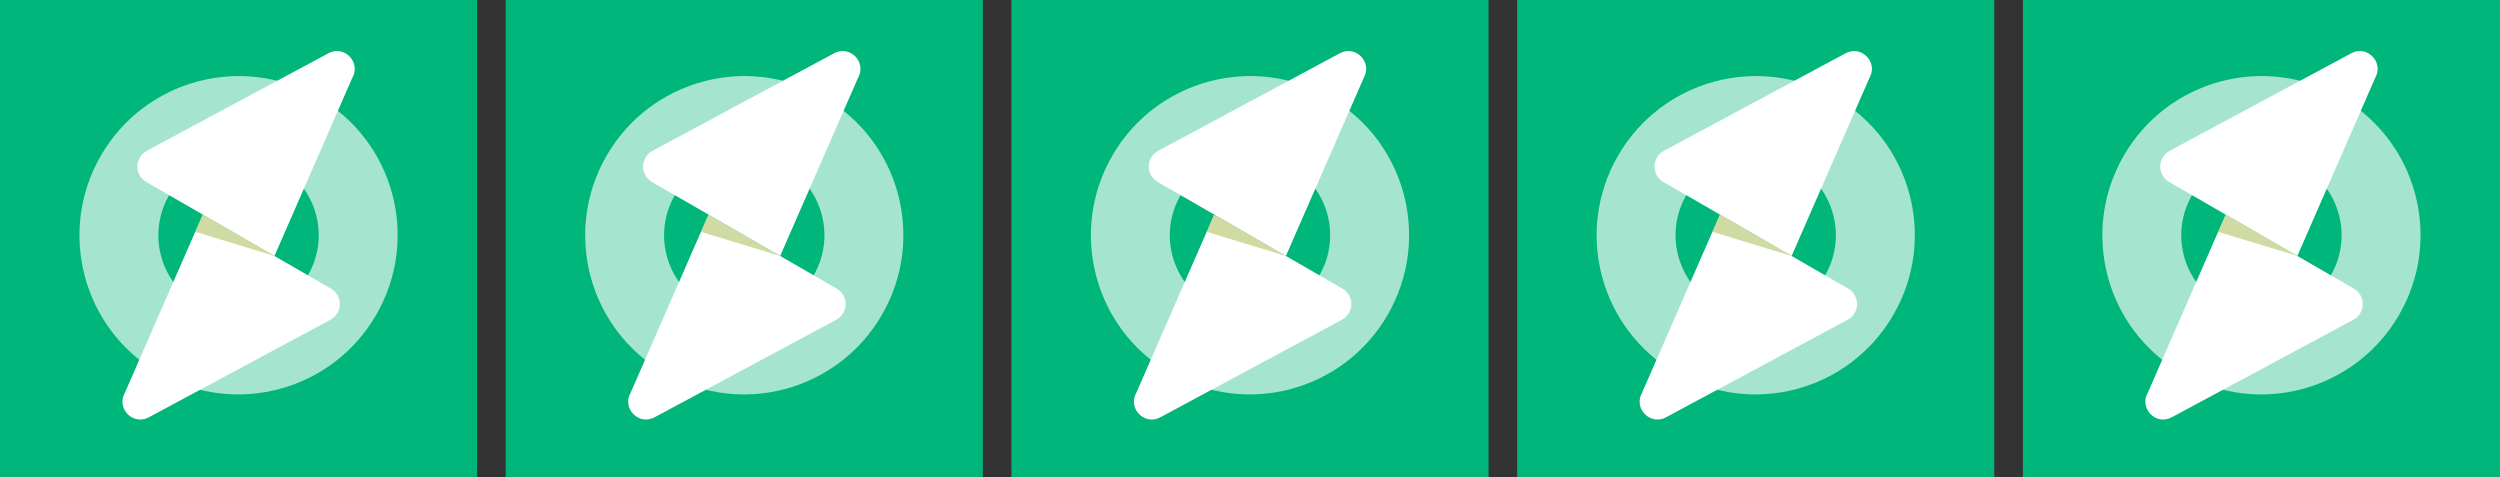 <?xml version="1.0" encoding="UTF-8" standalone="no"?>
<!DOCTYPE svg PUBLIC "-//W3C//DTD SVG 1.1//EN" "http://www.w3.org/Graphics/SVG/1.1/DTD/svg11.dtd">
<!-- Created with Vectornator (http://vectornator.io/) -->
<svg height="100%" stroke-miterlimit="10" style="fill-rule:nonzero;clip-rule:evenodd;stroke-linecap:round;stroke-linejoin:round;" version="1.1" viewBox="0 0 262 50" width="100%" xml:space="preserve" xmlns="http://www.w3.org/2000/svg" xmlns:vectornator="http://vectornator.io" xmlns:xlink="http://www.w3.org/1999/xlink">
<rect x="0" y="0" width="262" height="50" fill="#333333" stroke="none"/>
<defs/>
<g id="Untitled" vectornator:layerName="Untitled">
<g opacity="1">
<path d="M0 0L50 0L50 0L50 50L50 50L0 50L0 50L0 0L0 0Z" fill="#00b67a" fill-rule="nonzero" opacity="1" stroke="none"/>
<g opacity="1">
<path d="M33.341 10.203C25.372 5.602 15.172 8.342 10.566 16.321C5.959 24.299 8.686 34.503 16.655 39.104C24.625 43.705 34.825 40.965 39.431 32.986C44.038 25.008 41.325 14.813 33.341 10.203ZM20.793 31.938C16.779 29.62 15.403 24.472 17.723 20.453C20.043 16.434 25.19 15.052 29.204 17.369C33.218 19.687 34.594 24.835 32.274 28.854C29.953 32.873 24.822 34.264 20.793 31.938Z" fill="#ffffff" fill-rule="nonzero" opacity="0.646" stroke="none"/>
<path d="M28.762 26.826L15.332 19.073C14.063 18.34 14.083 16.5 15.393 15.798L34.415 5.583C36.073 4.688 37.863 6.529 36.916 8.169L28.762 26.826Z" fill="#ffffff" fill-rule="nonzero" opacity="1" stroke="none"/>
<path d="M21.25 22.489L34.679 30.243C35.948 30.976 35.929 32.816 34.618 33.517L15.596 43.733C13.938 44.628 12.148 42.786 13.095 41.146L21.25 22.489Z" fill="#ffffff" fill-rule="nonzero" opacity="1" stroke="none"/>
<path d="M28.762 26.826L20.446 24.291L21.25 22.489L28.762 26.826Z" fill="#a3b94b" fill-opacity="0.5" fill-rule="nonzero" opacity="1" stroke="none"/>
</g>
</g>
<g opacity="1">
<path d="M106 0L156 0L156 0L156 50L156 50L106 50L106 50L106 0L106 0Z" fill="#00b67a" fill-rule="nonzero" opacity="1" stroke="none"/>
<g opacity="1">
<path d="M139.341 10.203C131.372 5.602 121.172 8.342 116.566 16.321C111.959 24.299 114.686 34.503 122.655 39.104C130.625 43.705 140.825 40.965 145.431 32.986C150.038 25.008 147.325 14.813 139.341 10.203ZM126.793 31.938C122.779 29.62 121.403 24.472 123.723 20.453C126.043 16.434 131.19 15.052 135.204 17.369C139.218 19.687 140.594 24.835 138.274 28.854C135.954 32.873 130.822 34.264 126.793 31.938Z" fill="#ffffff" fill-rule="nonzero" opacity="0.646" stroke="none"/>
<path d="M134.762 26.826L121.332 19.073C120.063 18.34 120.083 16.5 121.393 15.798L140.415 5.583C142.073 4.688 143.863 6.529 142.916 8.169L134.762 26.826Z" fill="#ffffff" fill-rule="nonzero" opacity="1" stroke="none"/>
<path d="M127.25 22.489L140.679 30.243C141.948 30.976 141.929 32.816 140.618 33.517L121.596 43.733C119.938 44.628 118.148 42.786 119.095 41.146L127.25 22.489Z" fill="#ffffff" fill-rule="nonzero" opacity="1" stroke="none"/>
<path d="M134.762 26.826L126.446 24.291L127.25 22.489L134.762 26.826Z" fill="#a3b94b" fill-opacity="0.5" fill-rule="nonzero" opacity="1" stroke="none"/>
</g>
</g>
<g opacity="1">
<path d="M159 0L209 0L209 0L209 50L209 50L159 50L159 50L159 0L159 0Z" fill="#00b67a" fill-rule="nonzero" opacity="1" stroke="none"/>
<g opacity="1">
<path d="M192.341 10.203C184.372 5.602 174.172 8.342 169.566 16.321C164.959 24.299 167.686 34.503 175.655 39.104C183.625 43.705 193.825 40.965 198.431 32.986C203.038 25.008 200.325 14.813 192.341 10.203ZM179.793 31.938C175.779 29.62 174.403 24.472 176.723 20.453C179.043 16.434 184.19 15.052 188.204 17.369C192.218 19.687 193.594 24.835 191.274 28.854C188.954 32.873 183.822 34.264 179.793 31.938Z" fill="#ffffff" fill-rule="nonzero" opacity="0.646" stroke="none"/>
<path d="M187.762 26.826L174.332 19.073C173.063 18.34 173.083 16.5 174.393 15.798L193.415 5.583C195.073 4.688 196.863 6.529 195.916 8.169L187.762 26.826Z" fill="#ffffff" fill-rule="nonzero" opacity="1" stroke="none"/>
<path d="M180.25 22.489L193.679 30.243C194.948 30.976 194.929 32.816 193.618 33.517L174.596 43.733C172.938 44.628 171.148 42.786 172.095 41.146L180.25 22.489Z" fill="#ffffff" fill-rule="nonzero" opacity="1" stroke="none"/>
<path d="M187.762 26.826L179.446 24.291L180.25 22.489L187.762 26.826Z" fill="#a3b94b" fill-opacity="0.5" fill-rule="nonzero" opacity="1" stroke="none"/>
</g>
</g>
<g opacity="1">
<path d="M212 0L262 0L262 0L262 50L262 50L212 50L212 50L212 0L212 0Z" fill="#00b67a" fill-rule="nonzero" opacity="1" stroke="none"/>
<g opacity="1">
<path d="M245.341 10.203C237.372 5.602 227.172 8.342 222.566 16.321C217.959 24.299 220.686 34.503 228.655 39.104C236.625 43.705 246.825 40.965 251.431 32.986C256.038 25.008 253.325 14.813 245.341 10.203ZM232.793 31.938C228.779 29.62 227.403 24.472 229.723 20.453C232.043 16.434 237.19 15.052 241.204 17.369C245.218 19.687 246.594 24.835 244.274 28.854C241.954 32.873 236.822 34.264 232.793 31.938Z" fill="#ffffff" fill-rule="nonzero" opacity="0.646" stroke="none"/>
<path d="M240.762 26.826L227.332 19.073C226.063 18.34 226.083 16.5 227.393 15.798L246.415 5.583C248.073 4.688 249.863 6.529 248.916 8.169L240.762 26.826Z" fill="#ffffff" fill-rule="nonzero" opacity="1" stroke="none"/>
<path d="M233.25 22.489L246.679 30.243C247.948 30.976 247.929 32.816 246.618 33.517L227.596 43.733C225.938 44.628 224.148 42.786 225.095 41.146L233.25 22.489Z" fill="#ffffff" fill-rule="nonzero" opacity="1" stroke="none"/>
<path d="M240.762 26.826L232.446 24.291L233.25 22.489L240.762 26.826Z" fill="#a3b94b" fill-opacity="0.5" fill-rule="nonzero" opacity="1" stroke="none"/>
</g>
</g>
<g opacity="1">
<path d="M53 0L103 0L103 0L103 50L103 50L53 50L53 50L53 0L53 0Z" fill="#00b67a" fill-rule="nonzero" opacity="1" stroke="none"/>
<g opacity="1">
<path d="M86.341 10.203C78.372 5.602 68.172 8.342 63.566 16.321C58.959 24.299 61.686 34.503 69.656 39.104C77.624 43.705 87.825 40.965 92.431 32.986C97.038 25.008 94.325 14.813 86.341 10.203ZM73.793 31.938C69.779 29.62 68.403 24.472 70.723 20.453C73.043 16.434 78.19 15.052 82.204 17.369C86.218 19.687 87.594 24.835 85.274 28.854C82.954 32.873 77.822 34.264 73.793 31.938Z" fill="#ffffff" fill-rule="nonzero" opacity="0.646" stroke="none"/>
<path d="M81.762 26.826L68.332 19.073C67.063 18.34 67.083 16.5 68.393 15.798L87.415 5.583C89.073 4.688 90.863 6.529 89.916 8.169L81.762 26.826Z" fill="#ffffff" fill-rule="nonzero" opacity="1" stroke="none"/>
<path d="M74.25 22.489L87.679 30.243C88.948 30.976 88.929 32.816 87.618 33.517L68.596 43.733C66.939 44.628 65.148 42.786 66.095 41.146L74.25 22.489Z" fill="#ffffff" fill-rule="nonzero" opacity="1" stroke="none"/>
<path d="M81.762 26.826L73.446 24.291L74.25 22.489L81.762 26.826Z" fill="#a3b94b" fill-opacity="0.5" fill-rule="nonzero" opacity="1" stroke="none"/>
</g>
</g>
<g opacity="1"/>
</g>
</svg>
